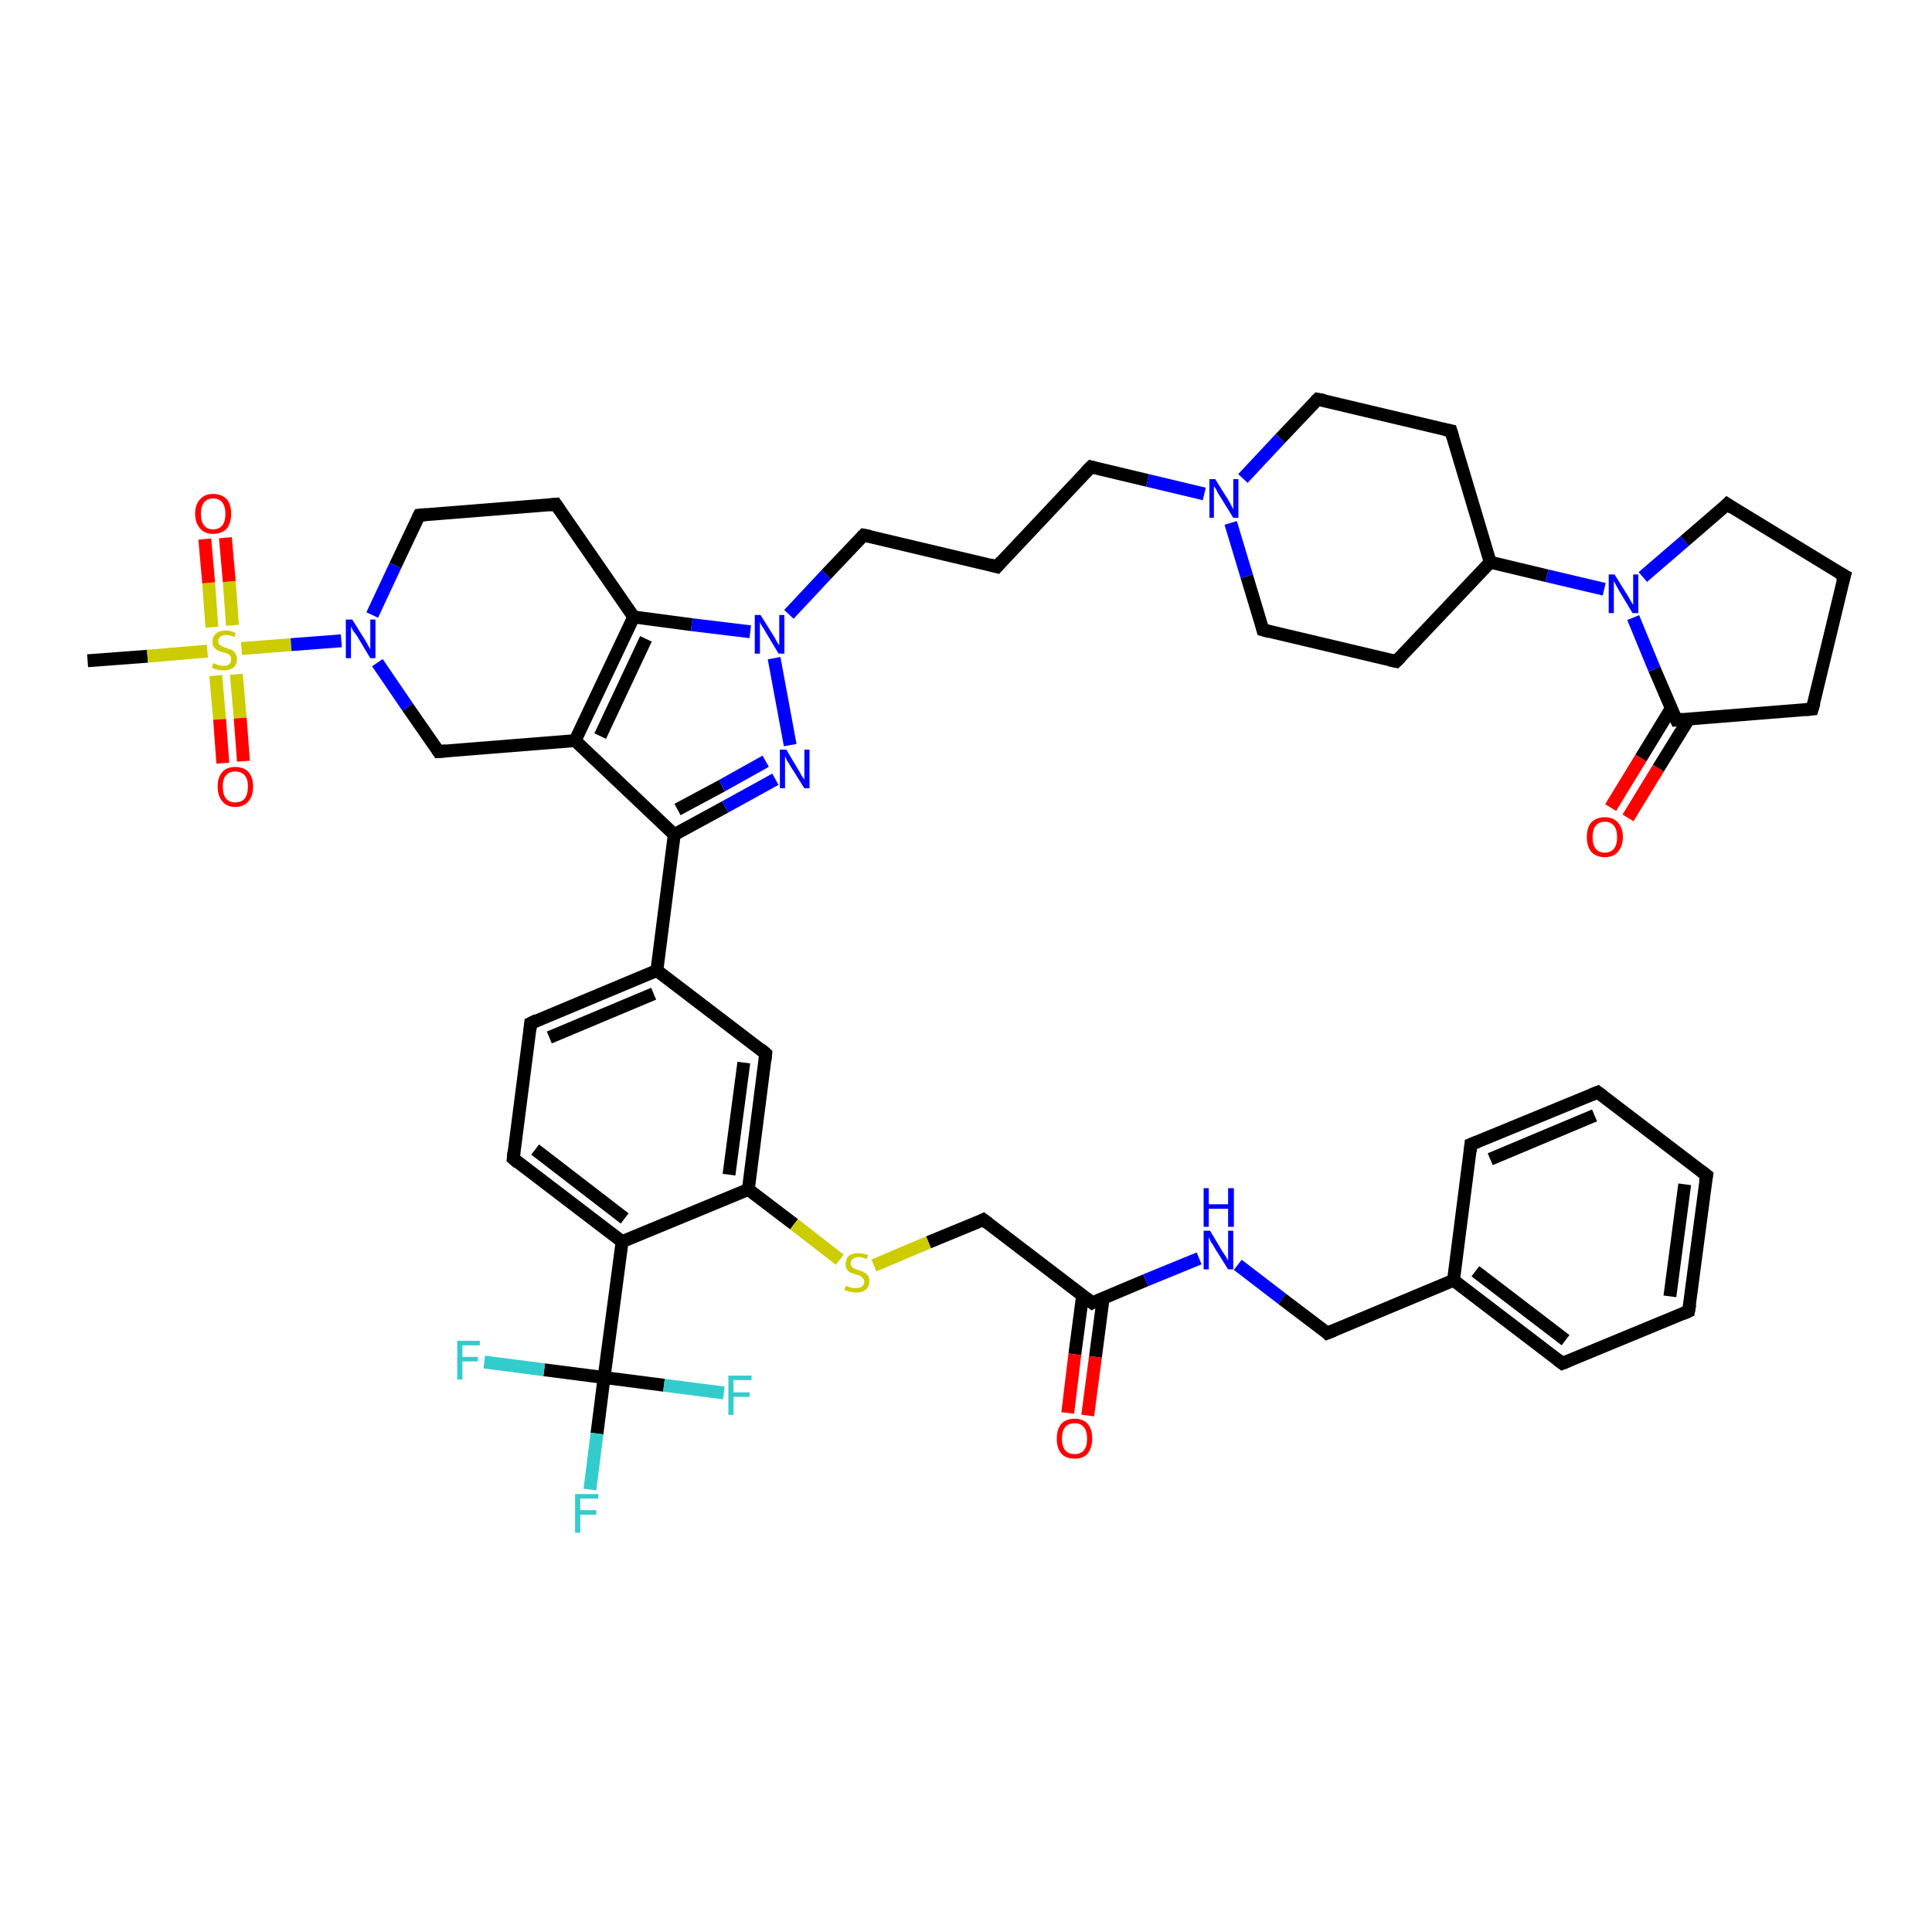 <?xml version='1.0' encoding='iso-8859-1'?>
<svg version='1.1' baseProfile='full'
              xmlns='http://www.w3.org/2000/svg'
                      xmlns:rdkit='http://www.rdkit.org/xml'
                      xmlns:xlink='http://www.w3.org/1999/xlink'
                  xml:space='preserve'
width='300px' height='300px' viewBox='0 0 300 300'>
<!-- END OF HEADER -->
<rect style='opacity:1.0;fill:#FFFFFF;stroke:none' width='300.0' height='300.0' x='0.0' y='0.0'> </rect>
<path class='bond-0 atom-0 atom-1' d='M 13.6,102.6 L 22.9,101.9' style='fill:none;fill-rule:evenodd;stroke:#000000;stroke-width:2.0px;stroke-linecap:butt;stroke-linejoin:miter;stroke-opacity:1' />
<path class='bond-0 atom-0 atom-1' d='M 22.9,101.9 L 32.2,101.1' style='fill:none;fill-rule:evenodd;stroke:#CCCC00;stroke-width:2.0px;stroke-linecap:butt;stroke-linejoin:miter;stroke-opacity:1' />
<path class='bond-1 atom-1 atom-2' d='M 33.5,104.9 L 34.1,111.7' style='fill:none;fill-rule:evenodd;stroke:#CCCC00;stroke-width:2.0px;stroke-linecap:butt;stroke-linejoin:miter;stroke-opacity:1' />
<path class='bond-1 atom-1 atom-2' d='M 34.1,111.7 L 34.6,118.5' style='fill:none;fill-rule:evenodd;stroke:#FF0000;stroke-width:2.0px;stroke-linecap:butt;stroke-linejoin:miter;stroke-opacity:1' />
<path class='bond-1 atom-1 atom-2' d='M 36.7,104.7 L 37.3,111.5' style='fill:none;fill-rule:evenodd;stroke:#CCCC00;stroke-width:2.0px;stroke-linecap:butt;stroke-linejoin:miter;stroke-opacity:1' />
<path class='bond-1 atom-1 atom-2' d='M 37.3,111.5 L 37.8,118.2' style='fill:none;fill-rule:evenodd;stroke:#FF0000;stroke-width:2.0px;stroke-linecap:butt;stroke-linejoin:miter;stroke-opacity:1' />
<path class='bond-2 atom-1 atom-3' d='M 36.1,97.1 L 35.6,90.3' style='fill:none;fill-rule:evenodd;stroke:#CCCC00;stroke-width:2.0px;stroke-linecap:butt;stroke-linejoin:miter;stroke-opacity:1' />
<path class='bond-2 atom-1 atom-3' d='M 35.6,90.3 L 35.0,83.5' style='fill:none;fill-rule:evenodd;stroke:#FF0000;stroke-width:2.0px;stroke-linecap:butt;stroke-linejoin:miter;stroke-opacity:1' />
<path class='bond-2 atom-1 atom-3' d='M 32.9,97.4 L 32.4,90.5' style='fill:none;fill-rule:evenodd;stroke:#CCCC00;stroke-width:2.0px;stroke-linecap:butt;stroke-linejoin:miter;stroke-opacity:1' />
<path class='bond-2 atom-1 atom-3' d='M 32.4,90.5 L 31.8,83.7' style='fill:none;fill-rule:evenodd;stroke:#FF0000;stroke-width:2.0px;stroke-linecap:butt;stroke-linejoin:miter;stroke-opacity:1' />
<path class='bond-3 atom-1 atom-4' d='M 37.5,100.7 L 45.2,100.1' style='fill:none;fill-rule:evenodd;stroke:#CCCC00;stroke-width:2.0px;stroke-linecap:butt;stroke-linejoin:miter;stroke-opacity:1' />
<path class='bond-3 atom-1 atom-4' d='M 45.2,100.1 L 53.0,99.5' style='fill:none;fill-rule:evenodd;stroke:#0000FF;stroke-width:2.0px;stroke-linecap:butt;stroke-linejoin:miter;stroke-opacity:1' />
<path class='bond-4 atom-4 atom-5' d='M 57.8,95.5 L 61.4,87.8' style='fill:none;fill-rule:evenodd;stroke:#0000FF;stroke-width:2.0px;stroke-linecap:butt;stroke-linejoin:miter;stroke-opacity:1' />
<path class='bond-4 atom-4 atom-5' d='M 61.4,87.8 L 65.1,80.0' style='fill:none;fill-rule:evenodd;stroke:#000000;stroke-width:2.0px;stroke-linecap:butt;stroke-linejoin:miter;stroke-opacity:1' />
<path class='bond-5 atom-5 atom-6' d='M 65.1,80.0 L 86.3,78.3' style='fill:none;fill-rule:evenodd;stroke:#000000;stroke-width:2.0px;stroke-linecap:butt;stroke-linejoin:miter;stroke-opacity:1' />
<path class='bond-6 atom-6 atom-7' d='M 86.3,78.3 L 98.4,95.8' style='fill:none;fill-rule:evenodd;stroke:#000000;stroke-width:2.0px;stroke-linecap:butt;stroke-linejoin:miter;stroke-opacity:1' />
<path class='bond-7 atom-7 atom-8' d='M 98.4,95.8 L 89.3,115.0' style='fill:none;fill-rule:evenodd;stroke:#000000;stroke-width:2.0px;stroke-linecap:butt;stroke-linejoin:miter;stroke-opacity:1' />
<path class='bond-7 atom-7 atom-8' d='M 100.3,99.2 L 93.2,114.3' style='fill:none;fill-rule:evenodd;stroke:#000000;stroke-width:2.0px;stroke-linecap:butt;stroke-linejoin:miter;stroke-opacity:1' />
<path class='bond-8 atom-8 atom-9' d='M 89.3,115.0 L 68.1,116.7' style='fill:none;fill-rule:evenodd;stroke:#000000;stroke-width:2.0px;stroke-linecap:butt;stroke-linejoin:miter;stroke-opacity:1' />
<path class='bond-9 atom-8 atom-10' d='M 89.3,115.0 L 104.7,129.6' style='fill:none;fill-rule:evenodd;stroke:#000000;stroke-width:2.0px;stroke-linecap:butt;stroke-linejoin:miter;stroke-opacity:1' />
<path class='bond-10 atom-10 atom-11' d='M 104.7,129.6 L 112.6,125.3' style='fill:none;fill-rule:evenodd;stroke:#000000;stroke-width:2.0px;stroke-linecap:butt;stroke-linejoin:miter;stroke-opacity:1' />
<path class='bond-10 atom-10 atom-11' d='M 112.6,125.3 L 120.4,121.0' style='fill:none;fill-rule:evenodd;stroke:#0000FF;stroke-width:2.0px;stroke-linecap:butt;stroke-linejoin:miter;stroke-opacity:1' />
<path class='bond-10 atom-10 atom-11' d='M 105.2,125.7 L 112.1,122.0' style='fill:none;fill-rule:evenodd;stroke:#000000;stroke-width:2.0px;stroke-linecap:butt;stroke-linejoin:miter;stroke-opacity:1' />
<path class='bond-10 atom-10 atom-11' d='M 112.1,122.0 L 118.9,118.2' style='fill:none;fill-rule:evenodd;stroke:#0000FF;stroke-width:2.0px;stroke-linecap:butt;stroke-linejoin:miter;stroke-opacity:1' />
<path class='bond-11 atom-11 atom-12' d='M 122.7,115.7 L 120.2,102.2' style='fill:none;fill-rule:evenodd;stroke:#0000FF;stroke-width:2.0px;stroke-linecap:butt;stroke-linejoin:miter;stroke-opacity:1' />
<path class='bond-12 atom-12 atom-13' d='M 122.5,95.4 L 128.3,89.2' style='fill:none;fill-rule:evenodd;stroke:#0000FF;stroke-width:2.0px;stroke-linecap:butt;stroke-linejoin:miter;stroke-opacity:1' />
<path class='bond-12 atom-12 atom-13' d='M 128.3,89.2 L 134.1,83.1' style='fill:none;fill-rule:evenodd;stroke:#000000;stroke-width:2.0px;stroke-linecap:butt;stroke-linejoin:miter;stroke-opacity:1' />
<path class='bond-13 atom-13 atom-14' d='M 134.1,83.1 L 154.8,88.0' style='fill:none;fill-rule:evenodd;stroke:#000000;stroke-width:2.0px;stroke-linecap:butt;stroke-linejoin:miter;stroke-opacity:1' />
<path class='bond-14 atom-14 atom-15' d='M 154.8,88.0 L 169.4,72.5' style='fill:none;fill-rule:evenodd;stroke:#000000;stroke-width:2.0px;stroke-linecap:butt;stroke-linejoin:miter;stroke-opacity:1' />
<path class='bond-15 atom-15 atom-16' d='M 169.4,72.5 L 178.2,74.6' style='fill:none;fill-rule:evenodd;stroke:#000000;stroke-width:2.0px;stroke-linecap:butt;stroke-linejoin:miter;stroke-opacity:1' />
<path class='bond-15 atom-15 atom-16' d='M 178.2,74.6 L 187.0,76.7' style='fill:none;fill-rule:evenodd;stroke:#0000FF;stroke-width:2.0px;stroke-linecap:butt;stroke-linejoin:miter;stroke-opacity:1' />
<path class='bond-16 atom-16 atom-17' d='M 191.1,81.2 L 193.6,89.5' style='fill:none;fill-rule:evenodd;stroke:#0000FF;stroke-width:2.0px;stroke-linecap:butt;stroke-linejoin:miter;stroke-opacity:1' />
<path class='bond-16 atom-16 atom-17' d='M 193.6,89.5 L 196.1,97.8' style='fill:none;fill-rule:evenodd;stroke:#000000;stroke-width:2.0px;stroke-linecap:butt;stroke-linejoin:miter;stroke-opacity:1' />
<path class='bond-17 atom-17 atom-18' d='M 196.1,97.8 L 216.8,102.7' style='fill:none;fill-rule:evenodd;stroke:#000000;stroke-width:2.0px;stroke-linecap:butt;stroke-linejoin:miter;stroke-opacity:1' />
<path class='bond-18 atom-18 atom-19' d='M 216.8,102.7 L 231.4,87.3' style='fill:none;fill-rule:evenodd;stroke:#000000;stroke-width:2.0px;stroke-linecap:butt;stroke-linejoin:miter;stroke-opacity:1' />
<path class='bond-19 atom-19 atom-20' d='M 231.4,87.3 L 225.3,66.9' style='fill:none;fill-rule:evenodd;stroke:#000000;stroke-width:2.0px;stroke-linecap:butt;stroke-linejoin:miter;stroke-opacity:1' />
<path class='bond-20 atom-20 atom-21' d='M 225.3,66.9 L 204.6,62.0' style='fill:none;fill-rule:evenodd;stroke:#000000;stroke-width:2.0px;stroke-linecap:butt;stroke-linejoin:miter;stroke-opacity:1' />
<path class='bond-21 atom-19 atom-22' d='M 231.4,87.3 L 240.2,89.4' style='fill:none;fill-rule:evenodd;stroke:#000000;stroke-width:2.0px;stroke-linecap:butt;stroke-linejoin:miter;stroke-opacity:1' />
<path class='bond-21 atom-19 atom-22' d='M 240.2,89.4 L 249.1,91.5' style='fill:none;fill-rule:evenodd;stroke:#0000FF;stroke-width:2.0px;stroke-linecap:butt;stroke-linejoin:miter;stroke-opacity:1' />
<path class='bond-22 atom-22 atom-23' d='M 255.1,89.6 L 261.6,84.0' style='fill:none;fill-rule:evenodd;stroke:#0000FF;stroke-width:2.0px;stroke-linecap:butt;stroke-linejoin:miter;stroke-opacity:1' />
<path class='bond-22 atom-22 atom-23' d='M 261.6,84.0 L 268.2,78.3' style='fill:none;fill-rule:evenodd;stroke:#000000;stroke-width:2.0px;stroke-linecap:butt;stroke-linejoin:miter;stroke-opacity:1' />
<path class='bond-23 atom-23 atom-24' d='M 268.2,78.3 L 286.4,89.4' style='fill:none;fill-rule:evenodd;stroke:#000000;stroke-width:2.0px;stroke-linecap:butt;stroke-linejoin:miter;stroke-opacity:1' />
<path class='bond-24 atom-24 atom-25' d='M 286.4,89.4 L 281.4,110.1' style='fill:none;fill-rule:evenodd;stroke:#000000;stroke-width:2.0px;stroke-linecap:butt;stroke-linejoin:miter;stroke-opacity:1' />
<path class='bond-25 atom-25 atom-26' d='M 281.4,110.1 L 260.3,111.8' style='fill:none;fill-rule:evenodd;stroke:#000000;stroke-width:2.0px;stroke-linecap:butt;stroke-linejoin:miter;stroke-opacity:1' />
<path class='bond-26 atom-26 atom-27' d='M 259.5,110.0 L 254.8,117.7' style='fill:none;fill-rule:evenodd;stroke:#000000;stroke-width:2.0px;stroke-linecap:butt;stroke-linejoin:miter;stroke-opacity:1' />
<path class='bond-26 atom-26 atom-27' d='M 254.8,117.7 L 250.1,125.4' style='fill:none;fill-rule:evenodd;stroke:#FF0000;stroke-width:2.0px;stroke-linecap:butt;stroke-linejoin:miter;stroke-opacity:1' />
<path class='bond-26 atom-26 atom-27' d='M 262.2,111.7 L 257.5,119.3' style='fill:none;fill-rule:evenodd;stroke:#000000;stroke-width:2.0px;stroke-linecap:butt;stroke-linejoin:miter;stroke-opacity:1' />
<path class='bond-26 atom-26 atom-27' d='M 257.5,119.3 L 252.8,127.0' style='fill:none;fill-rule:evenodd;stroke:#FF0000;stroke-width:2.0px;stroke-linecap:butt;stroke-linejoin:miter;stroke-opacity:1' />
<path class='bond-27 atom-10 atom-28' d='M 104.7,129.6 L 102.0,150.7' style='fill:none;fill-rule:evenodd;stroke:#000000;stroke-width:2.0px;stroke-linecap:butt;stroke-linejoin:miter;stroke-opacity:1' />
<path class='bond-28 atom-28 atom-29' d='M 102.0,150.7 L 82.4,158.9' style='fill:none;fill-rule:evenodd;stroke:#000000;stroke-width:2.0px;stroke-linecap:butt;stroke-linejoin:miter;stroke-opacity:1' />
<path class='bond-28 atom-28 atom-29' d='M 101.5,154.3 L 85.3,161.1' style='fill:none;fill-rule:evenodd;stroke:#000000;stroke-width:2.0px;stroke-linecap:butt;stroke-linejoin:miter;stroke-opacity:1' />
<path class='bond-29 atom-29 atom-30' d='M 82.4,158.9 L 79.7,179.9' style='fill:none;fill-rule:evenodd;stroke:#000000;stroke-width:2.0px;stroke-linecap:butt;stroke-linejoin:miter;stroke-opacity:1' />
<path class='bond-30 atom-30 atom-31' d='M 79.7,179.9 L 96.6,192.8' style='fill:none;fill-rule:evenodd;stroke:#000000;stroke-width:2.0px;stroke-linecap:butt;stroke-linejoin:miter;stroke-opacity:1' />
<path class='bond-30 atom-30 atom-31' d='M 83.1,178.5 L 97.0,189.2' style='fill:none;fill-rule:evenodd;stroke:#000000;stroke-width:2.0px;stroke-linecap:butt;stroke-linejoin:miter;stroke-opacity:1' />
<path class='bond-31 atom-31 atom-32' d='M 96.6,192.8 L 116.2,184.7' style='fill:none;fill-rule:evenodd;stroke:#000000;stroke-width:2.0px;stroke-linecap:butt;stroke-linejoin:miter;stroke-opacity:1' />
<path class='bond-32 atom-32 atom-33' d='M 116.2,184.7 L 123.3,190.1' style='fill:none;fill-rule:evenodd;stroke:#000000;stroke-width:2.0px;stroke-linecap:butt;stroke-linejoin:miter;stroke-opacity:1' />
<path class='bond-32 atom-32 atom-33' d='M 123.3,190.1 L 130.4,195.6' style='fill:none;fill-rule:evenodd;stroke:#CCCC00;stroke-width:2.0px;stroke-linecap:butt;stroke-linejoin:miter;stroke-opacity:1' />
<path class='bond-33 atom-33 atom-34' d='M 135.7,196.5 L 144.2,192.9' style='fill:none;fill-rule:evenodd;stroke:#CCCC00;stroke-width:2.0px;stroke-linecap:butt;stroke-linejoin:miter;stroke-opacity:1' />
<path class='bond-33 atom-33 atom-34' d='M 144.2,192.9 L 152.7,189.4' style='fill:none;fill-rule:evenodd;stroke:#000000;stroke-width:2.0px;stroke-linecap:butt;stroke-linejoin:miter;stroke-opacity:1' />
<path class='bond-34 atom-34 atom-35' d='M 152.7,189.4 L 169.6,202.3' style='fill:none;fill-rule:evenodd;stroke:#000000;stroke-width:2.0px;stroke-linecap:butt;stroke-linejoin:miter;stroke-opacity:1' />
<path class='bond-35 atom-35 atom-36' d='M 168.1,201.2 L 166.9,210.3' style='fill:none;fill-rule:evenodd;stroke:#000000;stroke-width:2.0px;stroke-linecap:butt;stroke-linejoin:miter;stroke-opacity:1' />
<path class='bond-35 atom-35 atom-36' d='M 166.9,210.3 L 165.8,219.4' style='fill:none;fill-rule:evenodd;stroke:#FF0000;stroke-width:2.0px;stroke-linecap:butt;stroke-linejoin:miter;stroke-opacity:1' />
<path class='bond-35 atom-35 atom-36' d='M 171.3,201.6 L 170.1,210.7' style='fill:none;fill-rule:evenodd;stroke:#000000;stroke-width:2.0px;stroke-linecap:butt;stroke-linejoin:miter;stroke-opacity:1' />
<path class='bond-35 atom-35 atom-36' d='M 170.1,210.7 L 168.9,219.8' style='fill:none;fill-rule:evenodd;stroke:#FF0000;stroke-width:2.0px;stroke-linecap:butt;stroke-linejoin:miter;stroke-opacity:1' />
<path class='bond-36 atom-35 atom-37' d='M 169.6,202.3 L 177.9,198.8' style='fill:none;fill-rule:evenodd;stroke:#000000;stroke-width:2.0px;stroke-linecap:butt;stroke-linejoin:miter;stroke-opacity:1' />
<path class='bond-36 atom-35 atom-37' d='M 177.9,198.8 L 186.2,195.4' style='fill:none;fill-rule:evenodd;stroke:#0000FF;stroke-width:2.0px;stroke-linecap:butt;stroke-linejoin:miter;stroke-opacity:1' />
<path class='bond-37 atom-37 atom-38' d='M 192.2,196.4 L 199.1,201.7' style='fill:none;fill-rule:evenodd;stroke:#0000FF;stroke-width:2.0px;stroke-linecap:butt;stroke-linejoin:miter;stroke-opacity:1' />
<path class='bond-37 atom-37 atom-38' d='M 199.1,201.7 L 206.1,207.0' style='fill:none;fill-rule:evenodd;stroke:#000000;stroke-width:2.0px;stroke-linecap:butt;stroke-linejoin:miter;stroke-opacity:1' />
<path class='bond-38 atom-38 atom-39' d='M 206.1,207.0 L 225.7,198.8' style='fill:none;fill-rule:evenodd;stroke:#000000;stroke-width:2.0px;stroke-linecap:butt;stroke-linejoin:miter;stroke-opacity:1' />
<path class='bond-39 atom-39 atom-40' d='M 225.7,198.8 L 242.6,211.7' style='fill:none;fill-rule:evenodd;stroke:#000000;stroke-width:2.0px;stroke-linecap:butt;stroke-linejoin:miter;stroke-opacity:1' />
<path class='bond-39 atom-39 atom-40' d='M 229.1,197.4 L 243.1,208.1' style='fill:none;fill-rule:evenodd;stroke:#000000;stroke-width:2.0px;stroke-linecap:butt;stroke-linejoin:miter;stroke-opacity:1' />
<path class='bond-40 atom-40 atom-41' d='M 242.6,211.7 L 262.2,203.6' style='fill:none;fill-rule:evenodd;stroke:#000000;stroke-width:2.0px;stroke-linecap:butt;stroke-linejoin:miter;stroke-opacity:1' />
<path class='bond-41 atom-41 atom-42' d='M 262.2,203.6 L 265.0,182.5' style='fill:none;fill-rule:evenodd;stroke:#000000;stroke-width:2.0px;stroke-linecap:butt;stroke-linejoin:miter;stroke-opacity:1' />
<path class='bond-41 atom-41 atom-42' d='M 259.3,201.3 L 261.6,183.9' style='fill:none;fill-rule:evenodd;stroke:#000000;stroke-width:2.0px;stroke-linecap:butt;stroke-linejoin:miter;stroke-opacity:1' />
<path class='bond-42 atom-42 atom-43' d='M 265.0,182.5 L 248.1,169.6' style='fill:none;fill-rule:evenodd;stroke:#000000;stroke-width:2.0px;stroke-linecap:butt;stroke-linejoin:miter;stroke-opacity:1' />
<path class='bond-43 atom-43 atom-44' d='M 248.1,169.6 L 228.4,177.7' style='fill:none;fill-rule:evenodd;stroke:#000000;stroke-width:2.0px;stroke-linecap:butt;stroke-linejoin:miter;stroke-opacity:1' />
<path class='bond-43 atom-43 atom-44' d='M 247.6,173.2 L 231.4,180.0' style='fill:none;fill-rule:evenodd;stroke:#000000;stroke-width:2.0px;stroke-linecap:butt;stroke-linejoin:miter;stroke-opacity:1' />
<path class='bond-44 atom-32 atom-45' d='M 116.2,184.7 L 118.9,163.6' style='fill:none;fill-rule:evenodd;stroke:#000000;stroke-width:2.0px;stroke-linecap:butt;stroke-linejoin:miter;stroke-opacity:1' />
<path class='bond-44 atom-32 atom-45' d='M 113.2,182.4 L 115.5,165.0' style='fill:none;fill-rule:evenodd;stroke:#000000;stroke-width:2.0px;stroke-linecap:butt;stroke-linejoin:miter;stroke-opacity:1' />
<path class='bond-45 atom-31 atom-46' d='M 96.6,192.8 L 93.8,213.9' style='fill:none;fill-rule:evenodd;stroke:#000000;stroke-width:2.0px;stroke-linecap:butt;stroke-linejoin:miter;stroke-opacity:1' />
<path class='bond-46 atom-46 atom-47' d='M 93.8,213.9 L 92.7,222.6' style='fill:none;fill-rule:evenodd;stroke:#000000;stroke-width:2.0px;stroke-linecap:butt;stroke-linejoin:miter;stroke-opacity:1' />
<path class='bond-46 atom-46 atom-47' d='M 92.7,222.6 L 91.6,231.3' style='fill:none;fill-rule:evenodd;stroke:#33CCCC;stroke-width:2.0px;stroke-linecap:butt;stroke-linejoin:miter;stroke-opacity:1' />
<path class='bond-47 atom-46 atom-48' d='M 93.8,213.9 L 84.5,212.7' style='fill:none;fill-rule:evenodd;stroke:#000000;stroke-width:2.0px;stroke-linecap:butt;stroke-linejoin:miter;stroke-opacity:1' />
<path class='bond-47 atom-46 atom-48' d='M 84.5,212.7 L 75.2,211.5' style='fill:none;fill-rule:evenodd;stroke:#33CCCC;stroke-width:2.0px;stroke-linecap:butt;stroke-linejoin:miter;stroke-opacity:1' />
<path class='bond-48 atom-46 atom-49' d='M 93.8,213.9 L 103.1,215.1' style='fill:none;fill-rule:evenodd;stroke:#000000;stroke-width:2.0px;stroke-linecap:butt;stroke-linejoin:miter;stroke-opacity:1' />
<path class='bond-48 atom-46 atom-49' d='M 103.1,215.1 L 112.4,216.3' style='fill:none;fill-rule:evenodd;stroke:#33CCCC;stroke-width:2.0px;stroke-linecap:butt;stroke-linejoin:miter;stroke-opacity:1' />
<path class='bond-49 atom-9 atom-4' d='M 68.1,116.7 L 63.3,109.8' style='fill:none;fill-rule:evenodd;stroke:#000000;stroke-width:2.0px;stroke-linecap:butt;stroke-linejoin:miter;stroke-opacity:1' />
<path class='bond-49 atom-9 atom-4' d='M 63.3,109.8 L 58.6,102.9' style='fill:none;fill-rule:evenodd;stroke:#0000FF;stroke-width:2.0px;stroke-linecap:butt;stroke-linejoin:miter;stroke-opacity:1' />
<path class='bond-50 atom-21 atom-16' d='M 204.6,62.0 L 198.8,68.1' style='fill:none;fill-rule:evenodd;stroke:#000000;stroke-width:2.0px;stroke-linecap:butt;stroke-linejoin:miter;stroke-opacity:1' />
<path class='bond-50 atom-21 atom-16' d='M 198.8,68.1 L 193.0,74.3' style='fill:none;fill-rule:evenodd;stroke:#0000FF;stroke-width:2.0px;stroke-linecap:butt;stroke-linejoin:miter;stroke-opacity:1' />
<path class='bond-51 atom-26 atom-22' d='M 260.3,111.8 L 256.9,103.9' style='fill:none;fill-rule:evenodd;stroke:#000000;stroke-width:2.0px;stroke-linecap:butt;stroke-linejoin:miter;stroke-opacity:1' />
<path class='bond-51 atom-26 atom-22' d='M 256.9,103.9 L 253.6,95.9' style='fill:none;fill-rule:evenodd;stroke:#0000FF;stroke-width:2.0px;stroke-linecap:butt;stroke-linejoin:miter;stroke-opacity:1' />
<path class='bond-52 atom-45 atom-28' d='M 118.9,163.6 L 102.0,150.7' style='fill:none;fill-rule:evenodd;stroke:#000000;stroke-width:2.0px;stroke-linecap:butt;stroke-linejoin:miter;stroke-opacity:1' />
<path class='bond-53 atom-12 atom-7' d='M 116.5,98.1 L 107.4,97.0' style='fill:none;fill-rule:evenodd;stroke:#0000FF;stroke-width:2.0px;stroke-linecap:butt;stroke-linejoin:miter;stroke-opacity:1' />
<path class='bond-53 atom-12 atom-7' d='M 107.4,97.0 L 98.4,95.8' style='fill:none;fill-rule:evenodd;stroke:#000000;stroke-width:2.0px;stroke-linecap:butt;stroke-linejoin:miter;stroke-opacity:1' />
<path class='bond-54 atom-44 atom-39' d='M 228.4,177.7 L 225.7,198.8' style='fill:none;fill-rule:evenodd;stroke:#000000;stroke-width:2.0px;stroke-linecap:butt;stroke-linejoin:miter;stroke-opacity:1' />
<path d='M 64.9,80.4 L 65.1,80.0 L 66.2,79.9' style='fill:none;stroke:#000000;stroke-width:2.0px;stroke-linecap:butt;stroke-linejoin:miter;stroke-opacity:1;' />
<path d='M 85.3,78.4 L 86.3,78.3 L 86.9,79.2' style='fill:none;stroke:#000000;stroke-width:2.0px;stroke-linecap:butt;stroke-linejoin:miter;stroke-opacity:1;' />
<path d='M 69.2,116.6 L 68.1,116.7 L 67.9,116.4' style='fill:none;stroke:#000000;stroke-width:2.0px;stroke-linecap:butt;stroke-linejoin:miter;stroke-opacity:1;' />
<path d='M 133.8,83.4 L 134.1,83.1 L 135.1,83.3' style='fill:none;stroke:#000000;stroke-width:2.0px;stroke-linecap:butt;stroke-linejoin:miter;stroke-opacity:1;' />
<path d='M 153.7,87.7 L 154.8,88.0 L 155.5,87.2' style='fill:none;stroke:#000000;stroke-width:2.0px;stroke-linecap:butt;stroke-linejoin:miter;stroke-opacity:1;' />
<path d='M 168.6,73.3 L 169.4,72.5 L 169.8,72.6' style='fill:none;stroke:#000000;stroke-width:2.0px;stroke-linecap:butt;stroke-linejoin:miter;stroke-opacity:1;' />
<path d='M 196.0,97.4 L 196.1,97.8 L 197.2,98.1' style='fill:none;stroke:#000000;stroke-width:2.0px;stroke-linecap:butt;stroke-linejoin:miter;stroke-opacity:1;' />
<path d='M 215.8,102.5 L 216.8,102.7 L 217.5,102.0' style='fill:none;stroke:#000000;stroke-width:2.0px;stroke-linecap:butt;stroke-linejoin:miter;stroke-opacity:1;' />
<path d='M 225.6,67.9 L 225.3,66.9 L 224.3,66.7' style='fill:none;stroke:#000000;stroke-width:2.0px;stroke-linecap:butt;stroke-linejoin:miter;stroke-opacity:1;' />
<path d='M 205.7,62.2 L 204.6,62.0 L 204.3,62.3' style='fill:none;stroke:#000000;stroke-width:2.0px;stroke-linecap:butt;stroke-linejoin:miter;stroke-opacity:1;' />
<path d='M 267.9,78.6 L 268.2,78.3 L 269.1,78.9' style='fill:none;stroke:#000000;stroke-width:2.0px;stroke-linecap:butt;stroke-linejoin:miter;stroke-opacity:1;' />
<path d='M 285.5,88.9 L 286.4,89.4 L 286.1,90.4' style='fill:none;stroke:#000000;stroke-width:2.0px;stroke-linecap:butt;stroke-linejoin:miter;stroke-opacity:1;' />
<path d='M 281.7,109.1 L 281.4,110.1 L 280.4,110.2' style='fill:none;stroke:#000000;stroke-width:2.0px;stroke-linecap:butt;stroke-linejoin:miter;stroke-opacity:1;' />
<path d='M 261.3,111.7 L 260.3,111.8 L 260.1,111.4' style='fill:none;stroke:#000000;stroke-width:2.0px;stroke-linecap:butt;stroke-linejoin:miter;stroke-opacity:1;' />
<path d='M 83.4,158.4 L 82.4,158.9 L 82.3,159.9' style='fill:none;stroke:#000000;stroke-width:2.0px;stroke-linecap:butt;stroke-linejoin:miter;stroke-opacity:1;' />
<path d='M 79.8,178.9 L 79.7,179.9 L 80.5,180.6' style='fill:none;stroke:#000000;stroke-width:2.0px;stroke-linecap:butt;stroke-linejoin:miter;stroke-opacity:1;' />
<path d='M 152.3,189.6 L 152.7,189.4 L 153.5,190.0' style='fill:none;stroke:#000000;stroke-width:2.0px;stroke-linecap:butt;stroke-linejoin:miter;stroke-opacity:1;' />
<path d='M 168.7,201.6 L 169.6,202.3 L 170.0,202.1' style='fill:none;stroke:#000000;stroke-width:2.0px;stroke-linecap:butt;stroke-linejoin:miter;stroke-opacity:1;' />
<path d='M 205.8,206.7 L 206.1,207.0 L 207.1,206.6' style='fill:none;stroke:#000000;stroke-width:2.0px;stroke-linecap:butt;stroke-linejoin:miter;stroke-opacity:1;' />
<path d='M 241.8,211.1 L 242.6,211.7 L 243.6,211.3' style='fill:none;stroke:#000000;stroke-width:2.0px;stroke-linecap:butt;stroke-linejoin:miter;stroke-opacity:1;' />
<path d='M 261.3,204.0 L 262.2,203.6 L 262.4,202.5' style='fill:none;stroke:#000000;stroke-width:2.0px;stroke-linecap:butt;stroke-linejoin:miter;stroke-opacity:1;' />
<path d='M 264.8,183.5 L 265.0,182.5 L 264.1,181.8' style='fill:none;stroke:#000000;stroke-width:2.0px;stroke-linecap:butt;stroke-linejoin:miter;stroke-opacity:1;' />
<path d='M 248.9,170.2 L 248.1,169.6 L 247.1,170.0' style='fill:none;stroke:#000000;stroke-width:2.0px;stroke-linecap:butt;stroke-linejoin:miter;stroke-opacity:1;' />
<path d='M 229.4,177.3 L 228.4,177.7 L 228.3,178.8' style='fill:none;stroke:#000000;stroke-width:2.0px;stroke-linecap:butt;stroke-linejoin:miter;stroke-opacity:1;' />
<path d='M 118.8,164.6 L 118.9,163.6 L 118.1,162.9' style='fill:none;stroke:#000000;stroke-width:2.0px;stroke-linecap:butt;stroke-linejoin:miter;stroke-opacity:1;' />
<path class='atom-1' d='M 33.1 103.0
Q 33.2 103.0, 33.5 103.1
Q 33.8 103.3, 34.1 103.3
Q 34.4 103.4, 34.7 103.4
Q 35.3 103.4, 35.6 103.1
Q 35.9 102.9, 35.9 102.4
Q 35.9 102.0, 35.7 101.8
Q 35.6 101.6, 35.3 101.5
Q 35.1 101.4, 34.6 101.3
Q 34.1 101.1, 33.8 101.0
Q 33.5 100.8, 33.2 100.5
Q 33.0 100.2, 33.0 99.6
Q 33.0 98.9, 33.5 98.4
Q 34.1 97.9, 35.1 97.9
Q 35.8 97.9, 36.6 98.3
L 36.4 98.9
Q 35.6 98.6, 35.1 98.6
Q 34.5 98.6, 34.2 98.9
Q 33.9 99.1, 33.9 99.5
Q 33.9 99.8, 34.0 100.0
Q 34.2 100.2, 34.4 100.3
Q 34.7 100.5, 35.1 100.6
Q 35.6 100.8, 36.0 100.9
Q 36.3 101.1, 36.5 101.4
Q 36.8 101.8, 36.8 102.4
Q 36.8 103.2, 36.2 103.7
Q 35.6 104.1, 34.7 104.1
Q 34.2 104.1, 33.8 104.0
Q 33.4 103.9, 32.9 103.7
L 33.1 103.0
' fill='#CCCC00'/>
<path class='atom-2' d='M 33.8 122.1
Q 33.8 120.7, 34.5 119.9
Q 35.2 119.1, 36.5 119.1
Q 37.9 119.1, 38.6 119.9
Q 39.3 120.7, 39.3 122.1
Q 39.3 123.6, 38.6 124.4
Q 37.9 125.3, 36.5 125.3
Q 35.2 125.3, 34.5 124.4
Q 33.8 123.6, 33.8 122.1
M 36.5 124.6
Q 37.5 124.6, 38.0 124.0
Q 38.5 123.3, 38.5 122.1
Q 38.5 121.0, 38.0 120.4
Q 37.5 119.8, 36.5 119.8
Q 35.6 119.8, 35.1 120.4
Q 34.6 120.9, 34.6 122.1
Q 34.6 123.4, 35.1 124.0
Q 35.6 124.6, 36.5 124.6
' fill='#FF0000'/>
<path class='atom-3' d='M 30.3 79.8
Q 30.3 78.3, 31.1 77.5
Q 31.8 76.7, 33.1 76.7
Q 34.4 76.7, 35.2 77.5
Q 35.9 78.3, 35.9 79.8
Q 35.9 81.2, 35.2 82.1
Q 34.4 82.9, 33.1 82.9
Q 31.8 82.9, 31.1 82.1
Q 30.3 81.2, 30.3 79.8
M 33.1 82.2
Q 34.0 82.2, 34.5 81.6
Q 35.0 81.0, 35.0 79.8
Q 35.0 78.6, 34.5 78.0
Q 34.0 77.4, 33.1 77.4
Q 32.2 77.4, 31.7 78.0
Q 31.2 78.6, 31.2 79.8
Q 31.2 81.0, 31.7 81.6
Q 32.2 82.2, 33.1 82.2
' fill='#FF0000'/>
<path class='atom-4' d='M 54.7 96.2
L 56.7 99.4
Q 56.9 99.7, 57.2 100.3
Q 57.5 100.8, 57.5 100.9
L 57.5 96.2
L 58.3 96.2
L 58.3 102.2
L 57.5 102.2
L 55.4 98.7
Q 55.1 98.3, 54.8 97.9
Q 54.6 97.4, 54.5 97.3
L 54.5 102.2
L 53.7 102.2
L 53.7 96.2
L 54.7 96.2
' fill='#0000FF'/>
<path class='atom-11' d='M 122.1 116.4
L 124.0 119.6
Q 124.2 119.9, 124.5 120.5
Q 124.9 121.0, 124.9 121.1
L 124.9 116.4
L 125.7 116.4
L 125.7 122.4
L 124.9 122.4
L 122.7 118.9
Q 122.5 118.5, 122.2 118.1
Q 122.0 117.6, 121.9 117.4
L 121.9 122.4
L 121.1 122.4
L 121.1 116.4
L 122.1 116.4
' fill='#0000FF'/>
<path class='atom-12' d='M 118.1 95.5
L 120.1 98.7
Q 120.3 99.0, 120.6 99.6
Q 120.9 100.1, 121.0 100.2
L 121.0 95.5
L 121.8 95.5
L 121.8 101.5
L 120.9 101.5
L 118.8 98.0
Q 118.6 97.6, 118.3 97.2
Q 118.0 96.7, 118.0 96.5
L 118.0 101.5
L 117.2 101.5
L 117.2 95.5
L 118.1 95.5
' fill='#0000FF'/>
<path class='atom-16' d='M 188.7 74.4
L 190.7 77.6
Q 190.9 77.9, 191.2 78.5
Q 191.5 79.1, 191.5 79.1
L 191.5 74.4
L 192.3 74.4
L 192.3 80.4
L 191.5 80.4
L 189.4 77.0
Q 189.1 76.6, 188.9 76.1
Q 188.6 75.6, 188.5 75.5
L 188.5 80.4
L 187.8 80.4
L 187.8 74.4
L 188.7 74.4
' fill='#0000FF'/>
<path class='atom-22' d='M 250.7 89.2
L 252.7 92.4
Q 252.9 92.7, 253.2 93.3
Q 253.5 93.8, 253.6 93.9
L 253.6 89.2
L 254.4 89.2
L 254.4 95.2
L 253.5 95.2
L 251.4 91.7
Q 251.2 91.3, 250.9 90.8
Q 250.7 90.4, 250.6 90.2
L 250.6 95.2
L 249.8 95.2
L 249.8 89.2
L 250.7 89.2
' fill='#0000FF'/>
<path class='atom-27' d='M 246.4 130.0
Q 246.4 128.5, 247.1 127.7
Q 247.9 126.9, 249.2 126.9
Q 250.5 126.9, 251.2 127.7
Q 252.0 128.5, 252.0 130.0
Q 252.0 131.4, 251.2 132.3
Q 250.5 133.1, 249.2 133.1
Q 247.9 133.1, 247.1 132.3
Q 246.4 131.4, 246.4 130.0
M 249.2 132.4
Q 250.1 132.4, 250.6 131.8
Q 251.1 131.2, 251.1 130.0
Q 251.1 128.8, 250.6 128.2
Q 250.1 127.6, 249.2 127.6
Q 248.3 127.6, 247.8 128.2
Q 247.3 128.8, 247.3 130.0
Q 247.3 131.2, 247.8 131.8
Q 248.3 132.4, 249.2 132.4
' fill='#FF0000'/>
<path class='atom-33' d='M 131.4 199.6
Q 131.4 199.7, 131.7 199.8
Q 132.0 199.9, 132.3 200.0
Q 132.6 200.0, 132.9 200.0
Q 133.5 200.0, 133.8 199.8
Q 134.2 199.5, 134.2 199.0
Q 134.2 198.7, 134.0 198.5
Q 133.8 198.3, 133.6 198.1
Q 133.3 198.0, 132.9 197.9
Q 132.4 197.7, 132.0 197.6
Q 131.7 197.4, 131.5 197.1
Q 131.3 196.8, 131.3 196.3
Q 131.3 195.5, 131.8 195.0
Q 132.3 194.6, 133.3 194.6
Q 134.0 194.6, 134.8 194.9
L 134.6 195.5
Q 133.9 195.2, 133.3 195.2
Q 132.8 195.2, 132.4 195.5
Q 132.1 195.7, 132.1 196.2
Q 132.1 196.5, 132.3 196.7
Q 132.4 196.9, 132.7 197.0
Q 132.9 197.1, 133.3 197.2
Q 133.9 197.4, 134.2 197.6
Q 134.5 197.7, 134.8 198.1
Q 135.0 198.4, 135.0 199.0
Q 135.0 199.8, 134.4 200.3
Q 133.9 200.7, 133.0 200.7
Q 132.4 200.7, 132.0 200.6
Q 131.6 200.5, 131.1 200.3
L 131.4 199.6
' fill='#CCCC00'/>
<path class='atom-36' d='M 164.1 223.4
Q 164.1 221.9, 164.8 221.1
Q 165.5 220.3, 166.9 220.3
Q 168.2 220.3, 168.9 221.1
Q 169.6 221.9, 169.6 223.4
Q 169.6 224.8, 168.9 225.7
Q 168.2 226.5, 166.9 226.5
Q 165.5 226.5, 164.8 225.7
Q 164.1 224.9, 164.1 223.4
M 166.9 225.8
Q 167.8 225.8, 168.3 225.2
Q 168.8 224.6, 168.8 223.4
Q 168.8 222.2, 168.3 221.6
Q 167.8 221.0, 166.9 221.0
Q 165.9 221.0, 165.4 221.6
Q 164.9 222.2, 164.9 223.4
Q 164.9 224.6, 165.4 225.2
Q 165.9 225.8, 166.9 225.8
' fill='#FF0000'/>
<path class='atom-37' d='M 187.9 191.1
L 189.8 194.3
Q 190.0 194.6, 190.4 195.2
Q 190.7 195.7, 190.7 195.8
L 190.7 191.1
L 191.5 191.1
L 191.5 197.1
L 190.7 197.1
L 188.5 193.6
Q 188.3 193.2, 188.0 192.8
Q 187.8 192.3, 187.7 192.1
L 187.7 197.1
L 186.9 197.1
L 186.9 191.1
L 187.9 191.1
' fill='#0000FF'/>
<path class='atom-37' d='M 186.9 184.5
L 187.7 184.5
L 187.7 187.0
L 190.7 187.0
L 190.7 184.5
L 191.6 184.5
L 191.6 190.5
L 190.7 190.5
L 190.7 187.7
L 187.7 187.7
L 187.7 190.5
L 186.9 190.5
L 186.9 184.5
' fill='#0000FF'/>
<path class='atom-47' d='M 89.3 232.0
L 92.9 232.0
L 92.9 232.7
L 90.1 232.7
L 90.1 234.5
L 92.6 234.5
L 92.6 235.2
L 90.1 235.2
L 90.1 238.0
L 89.3 238.0
L 89.3 232.0
' fill='#33CCCC'/>
<path class='atom-48' d='M 71.0 208.2
L 74.5 208.2
L 74.5 208.9
L 71.8 208.9
L 71.8 210.7
L 74.2 210.7
L 74.2 211.4
L 71.8 211.4
L 71.8 214.2
L 71.0 214.2
L 71.0 208.2
' fill='#33CCCC'/>
<path class='atom-49' d='M 113.1 213.6
L 116.7 213.6
L 116.7 214.3
L 113.9 214.3
L 113.9 216.2
L 116.4 216.2
L 116.4 216.9
L 113.9 216.9
L 113.9 219.7
L 113.1 219.7
L 113.1 213.6
' fill='#33CCCC'/>
</svg>
